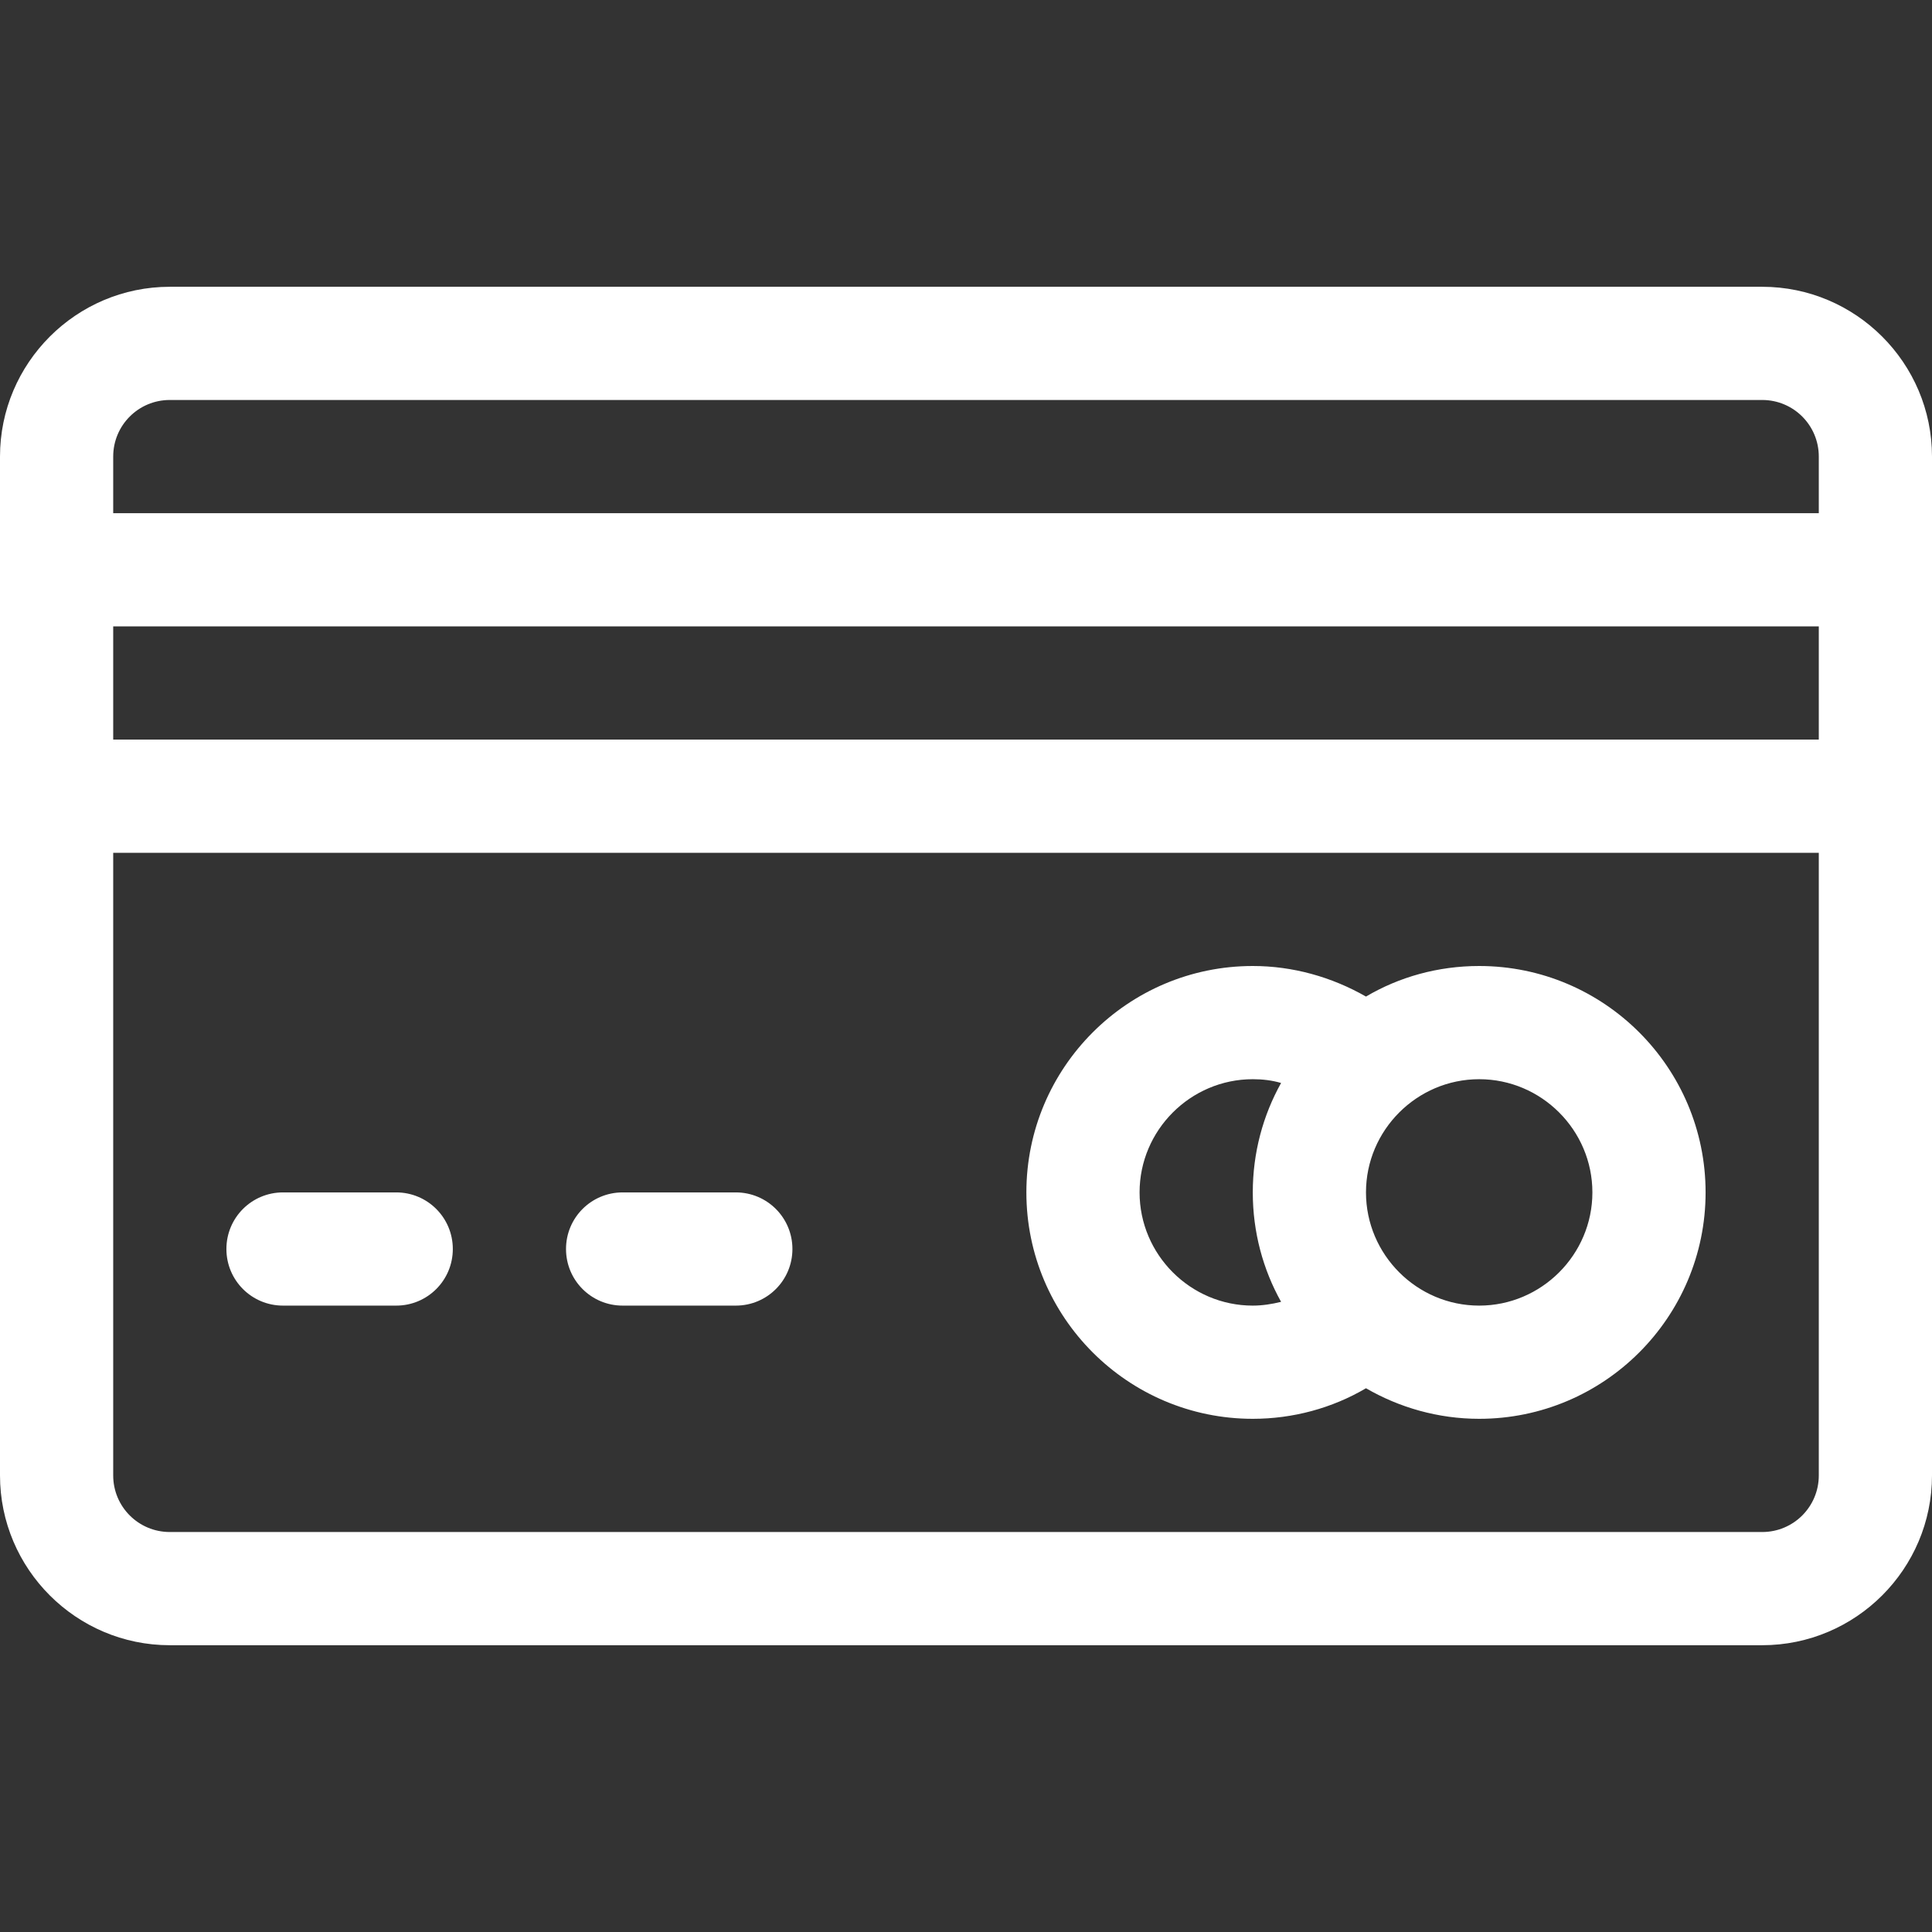 <svg xmlns="http://www.w3.org/2000/svg" id="Capa_1" x="0" y="0" enable-background="new 0 0 512 512" version="1.1" viewBox="0 0 512 512" xml:space="preserve">
    <rect x="0" y="0" width="512" height="512" fill="#333333" stroke="none"/>
    <style>
        .st0{fill:#fff}
    </style>
    <path d="M467 76H45C20.2 76 0 96.2 0 121v270c0 24.8 20.2 45 45 45h422c24.8 0 45-20.2 45-45V121c0-24.8-20.2-45-45-45zm15 315c0 8.3-6.7 15-15 15H45c-8.3 0-15-6.7-15-15V226h452v165zm0-195H30v-30h452v30zm0-60H30v-15c0-8.3 6.7-15 15-15h422c8.3 0 15 6.7 15 15v15z" class="st0"/>
    <path d="M392 256c-10.9 0-21.2 2.9-30 8.1-9.1-5.2-19.4-8.1-30-8.1-33.1 0-60 26.9-60 60s26.9 60 60 60c10.6 0 21-2.8 30-8.1 8.8 5.1 19.1 8.1 30 8.1 33.1 0 60-26.9 60-60s-26.9-60-60-60zm-52.5 89c-2.4.6-5 1-7.5 1-16.5 0-30-13.5-30-30s13.5-30 30-30c2.6 0 5.1.3 7.5 1-4.8 8.6-7.5 18.5-7.5 29s2.7 20.4 7.5 29zm52.5 1c-16.5 0-30-13.5-30-30s13.5-30 30-30 30 13.5 30 30-13.5 30-30 30zM105 316H75c-8.3 0-15 6.7-15 15s6.7 15 15 15h30c8.3 0 15-6.7 15-15s-6.7-15-15-15zM195 316h-30c-8.3 0-15 6.7-15 15s6.7 15 15 15h30c8.3 0 15-6.7 15-15s-6.7-15-15-15z" class="st0"/>
</svg>
